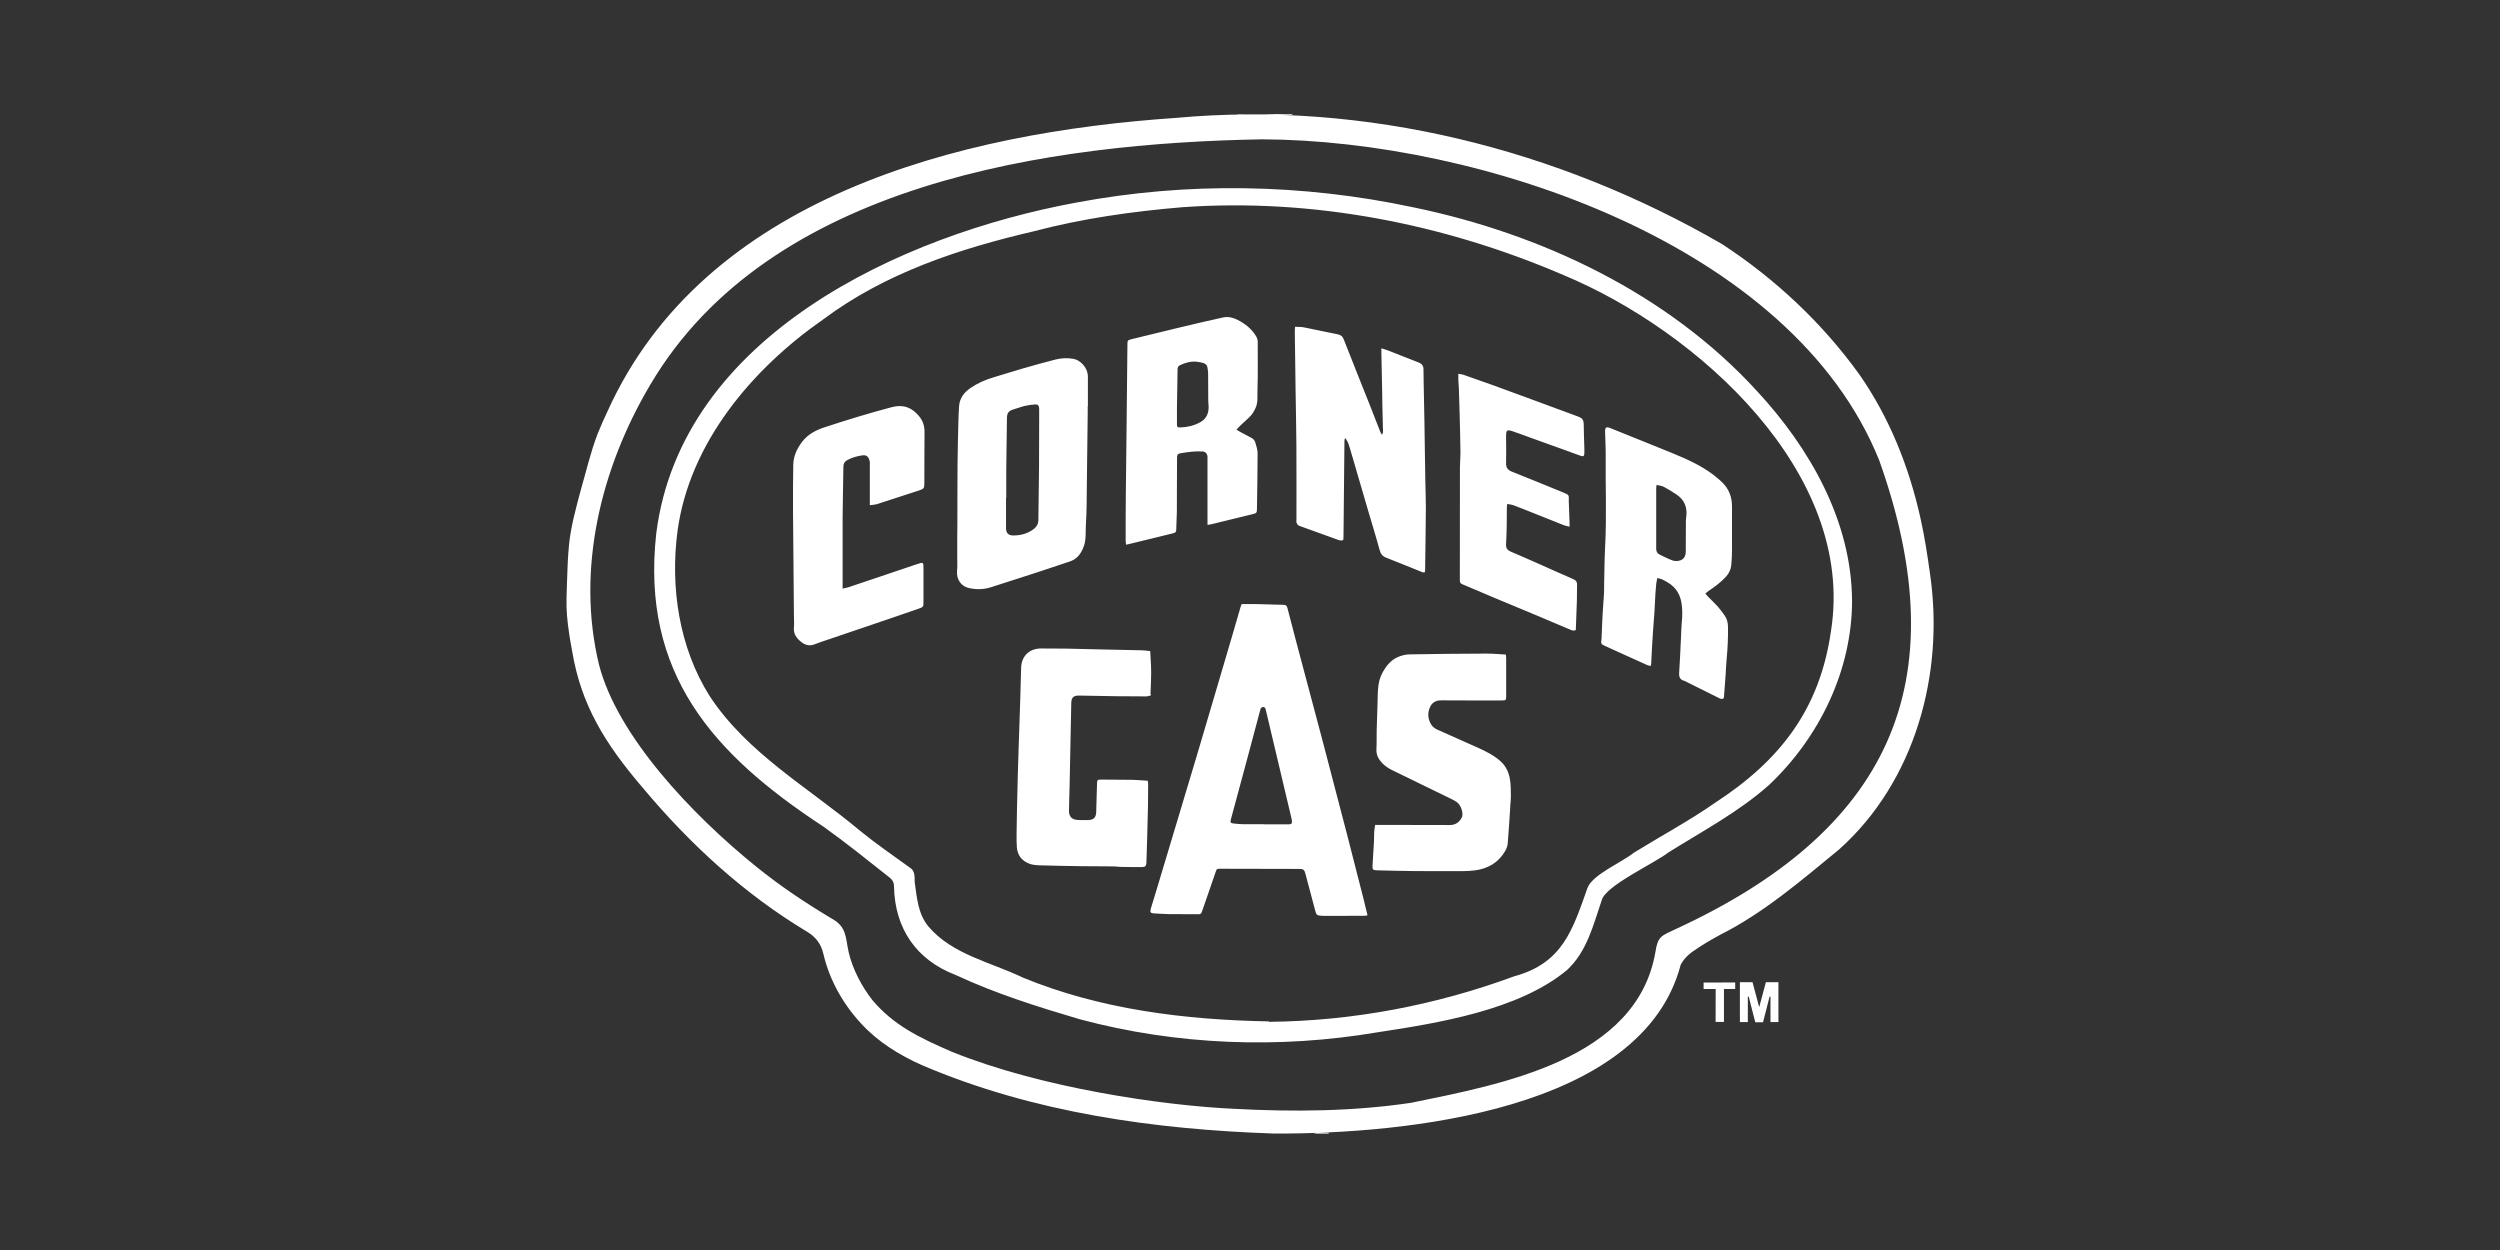 <?xml version="1.0" encoding="utf-8"?>
<svg xmlns="http://www.w3.org/2000/svg" id="PLACE_LOGO_HERE" viewBox="0 0 576 288">
  <rect x="0" y="0" width="576" height="288" fill="#333333" stroke="none"/>
  <defs>
    <style>
      .cls-1 {
        fill: #fff;
      }
    </style>
  </defs>
  <path class="cls-1" d="M293.59,261.17c-27.55-.93-55.54-4.81-81.08-15.72-5.23-2.32-10.19-5.35-14.08-9.6-4.22-4.53-7.34-10.11-8.74-16.14-.48-2.15-1.73-3.82-3.64-4.98-14.56-8.72-27.1-20.24-37.97-33.24-8.8-10.28-14.19-19.16-16.24-31.37-.52-2.77-.99-5.6-1.22-8.48-.2-2.61-.05-5.27.03-7.89.09-2.92.18-5.55.48-8.47.43-4.07,1.54-8.09,2.6-12.07,1.29-4.45,2.32-9,3.99-13.33.69-1.73,1.46-3.43,2.25-5.11,22.28-49.31,80.87-64.21,131.02-67.61,43.7-3.99,87.96,7.17,125.79,29.09,12.23,8,23.09,18.17,31.64,30.06,6.93,9.94,11.45,21.32,14.07,33.14.94,4.2,1.59,8.45,2.18,12.72,3.37,22.97-3.39,47.92-21.02,63.61-8.68,7.11-17.32,14.58-27.37,19.62-2.23,1.21-4.42,2.51-6.49,3.98-1.08.8-1.97,1.76-2.56,2.91-8.83,33.66-63.59,38.99-93.57,38.88h-.05ZM290.69,32.1c-48.5.87-113.38,9.89-140.87,56.55-11.39,19.17-17.12,42.61-11.81,64.48,4.2,16.45,21.52,34.67,36.17,46.5,5.75,4.64,11.13,8.21,17.33,11.94,3.63,1.94,3.25,4.34,4.02,7.82.95,4.04,3.05,7.93,5.47,11.04,4.8,5.68,10.55,8.55,18.26,11.88,20.65,8.37,48.83,12.42,65.03,13.16,13.57.73,27.38.62,40.86-1.39,20.74-4.28,51.99-9.85,56.26-34.76.54-3.64,1.43-3.71,4.5-5.18,48.97-22.52,65.47-56.38,47.06-108.08-20.08-49.94-92.17-73.78-142.22-73.96h-.06ZM297.76,26.46c0-.06,0-.12,0-.18h-12.55c0,.06,0,.12,0,.17,4.19,0,8.37,0,12.56,0ZM303.4,261c-.23,0-.46.12-.69.18h3.42c0-.06,0-.12,0-.18-.91,0-1.82-.02-2.74,0ZM426.72,138.31c-.01,16.1-7.49,31.52-19.08,42.5-6.96,6.21-15.3,10.64-23.19,15.56-3.41,2.65-14.55,7.66-15.42,11.06-1.92,5.66-3.41,11.82-7.96,16.04-11.1,9.27-29.69,12.24-43.74,14.38-22.73,3.84-46.13,2.96-68.43-2.98-9.73-2.87-19.51-5.94-28.73-10.24-9.05-3.46-14-10.69-14.19-20.38,0-.93-.36-1.55-1.06-2.1-5.03-3.97-10.02-8.01-15.25-11.73-25.39-16.64-42.03-35.25-38.47-67.53,5.76-45.45,56.39-68.77,96.69-76.2,25.66-4.84,52.18-4.37,77.71,1.07,29.57,6.11,58.66,19.86,79.21,42.34,12.14,13.1,21.77,29.91,21.9,48.21ZM292.36,235.32s0,.08,0,.11c19.32-.19,38.37-3.81,56.49-10.48,11.17-3.05,13.45-10.59,16.95-20.49,1.35-3.08,7.8-5.72,10.68-8.02,6.22-3.84,12.71-7.32,18.72-11.51,14.97-9.75,24.09-21.54,26.66-39.55,5.8-36.47-30.88-69.23-61.62-82-27.53-11.85-57.86-17.76-87.81-15.64-11.52.97-23.02,2.59-34.21,5.54-17.25,4.02-34.26,9.62-48.61,20.35-16.33,11.37-30.74,28.43-33.5,48.66-1.73,12.98.35,26.91,7.4,38.09,8.66,13.19,22.85,21.13,34.71,31.08,3.67,2.98,7.57,5.66,11.41,8.44,1.22.73,1.09,2.08,1.11,3.28.5,3.56.75,7.36,3.15,10.26,5.5,6.5,14.39,8.23,21.79,11.8,17.84,7.35,37.49,9.75,56.67,10.09ZM286.09,139.18c1.12,0,2.19-.02,3.26,0,2.12.05,4.24.13,6.35.17.54,0,.79.2.92.72.62,2.45,1.26,4.89,1.91,7.33,2.12,8,4.27,15.99,6.38,23.99,1.88,7.15,3.75,14.3,5.6,21.45,1.24,4.77,2.45,9.54,3.66,14.32.31,1.22.59,2.44.91,3.74-.34.04-.57.1-.81.1-3.04.01-6.08.01-9.12.02-.19,0-.38,0-.57-.02-1.22-.09-1.28-.14-1.59-1.32-.74-2.78-1.48-5.55-2.21-8.33-.25-.96-.47-1.15-1.44-1.15-6.05-.02-12.1-.03-18.15-.04-.84,0-.85,0-1.13.82-1,2.9-2,5.8-3,8.69-.33.97-.34.97-1.33.97-2.12,0-4.24,0-6.37-.03-1.14-.02-2.27-.1-3.41-.16-.88-.04-1.05-.26-.79-1.14.5-1.66,1.02-3.32,1.52-4.99,1.88-6.26,3.76-12.53,5.64-18.79,1.21-4.02,2.42-8.05,3.62-12.07,1.59-5.36,3.17-10.72,4.75-16.09,1.12-3.79,2.24-7.57,3.35-11.36.6-2.03,1.18-4.07,1.77-6.1.06-.21.15-.42.27-.74ZM291.1,189.89v.03c1.71,0,3.42,0,5.13,0,1.39.01,1.68.15,1.27-1.62-.81-3.51-1.66-7-2.49-10.51-1.12-4.73-2.24-9.46-3.36-14.19-.08-.35-.17-.7-.63-.7-.45,0-.57.33-.66.68-.96,3.6-1.91,7.2-2.88,10.8-1.03,3.84-2.07,7.68-3.11,11.53-.26.98-.54,1.95-.79,2.93-.16.64-.04.82.59.89.69.07,1.38.15,2.08.16,1.62.02,3.23,0,4.85,0ZM310.02,101c.22.4.5.77.65,1.19.29.83.52,1.69.77,2.54,1.31,4.46,2.61,8.91,3.91,13.37.84,2.88,1.74,5.74,2.52,8.64.24.89.65,1.41,1.51,1.75,2.62,1.02,5.22,2.1,7.83,3.14.33.13.66.38,1.1.19.02-.19.04-.38.04-.56.06-4.75.14-9.49.17-14.24.01-2.12-.1-4.24-.13-6.35-.07-4.43-.12-8.86-.2-13.29-.05-3.1-.12-6.2-.18-9.3-.02-1.01-.02-2.03-.04-3.04q-.02-1.09-1.06-1.5c-2.41-.95-4.82-1.9-7.24-2.84-.42-.16-.86-.27-1.4-.44,0,.47,0,.79,0,1.1.07,3.29.14,6.58.2,9.86.01.6,0,1.2.02,1.81.05,2.18.12,4.36.16,6.54,0,.15-.12.3-.25.6-.18-.31-.31-.47-.38-.66-.78-1.97-1.53-3.95-2.31-5.92-2.04-5.14-4.11-10.27-6.12-15.42-.29-.74-.72-1.01-1.43-1.15-2.6-.51-5.18-1.09-7.78-1.6-.63-.12-1.3-.09-2-.13-.03.41-.06.69-.06.97.06,4.52.11,9.05.18,13.57.06,4.3.16,8.61.19,12.91.03,5.67.01,11.34.01,17.01,0,.22-.05.46.02.66.06.22.19.45.36.59.19.15.45.21.69.3,2.67.97,5.34,1.95,8.03,2.9.51.18,1.04.48,1.68.23.02-.25.06-.5.06-.74.07-6.71.14-13.42.2-20.13,0-.67,0-1.33.02-2,0-.17.06-.34.09-.52.06-.02.12-.03.18-.05ZM397.08,160.92c-.48.27-.86,0-1.25-.2-2.44-1.21-4.87-2.43-7.31-3.64-.14-.07-.28-.17-.43-.21-1.02-.24-1.28-.89-1.21-1.9.19-2.71.29-5.42.42-8.14.06-1.23.08-2.46.2-3.69.12-1.17.13-2.32.01-3.49-.22-2.36-1.17-4.23-3.26-5.45-.44-.25-.87-.53-1.33-.73-.3-.14-.64-.17-1.08-.28-.1.52-.21.95-.25,1.37-.08.72-.14,1.45-.18,2.17-.08,1.39-.14,2.78-.22,4.16-.1,1.54-.23,3.08-.34,4.63-.08,1.1-.14,2.2-.21,3.31-.08,1.39-.14,2.78-.21,4.16,0,.12-.07.23-.14.46-.32-.09-.62-.14-.89-.27-1.93-.87-3.86-1.75-5.79-2.62-1.3-.59-2.59-1.18-3.89-1.77-.82-.37-.89-.49-.75-1.45.01-.09.02-.19.03-.28.08-1.8.13-3.6.23-5.4.09-1.64.23-3.27.33-4.91.04-.73.02-1.46.03-2.18.07-2.88.08-5.75.23-8.63.37-7.06.06-14.11.13-21.17.02-1.77-.11-3.54-.14-5.31-.02-1.01.27-1.2,1.2-.83,3.67,1.47,7.33,2.95,10.99,4.43,1.99.81,3.99,1.59,5.96,2.47,3.19,1.42,6.22,3.1,8.77,5.54,1.61,1.54,2.32,3.41,2.32,5.6-.01,3.36.01,6.71,0,10.07,0,1.17-.06,2.34-.17,3.5-.09,1-.54,1.87-1.21,2.62-1.17,1.31-2.58,2.32-4.02,3.3-.23.16-.44.34-.75.58.23.28.42.52.63.73.75.77,1.55,1.5,2.26,2.3.59.66,1.1,1.38,1.61,2.1.54.78.71,1.69.73,2.61.04,2.53-.09,5.05-.33,7.57-.11,1.1-.14,2.2-.21,3.31-.12,1.76-.26,3.52-.39,5.28,0,.09-.06.17-.09.25ZM381.67,111.71c-.04.37-.08.53-.08.68,0,4.68,0,9.36,0,14.04,0,.6.22,1.07.75,1.32,1.02.5,2.03,1.03,3.09,1.4.5.17,1.15.13,1.66-.02.97-.29,1.3-1.13,1.31-2.08.03-2.21.02-4.43.03-6.64,0-.38,0-.76.06-1.13.34-2.23-.3-4.06-2.21-5.34-.94-.63-1.91-1.23-2.91-1.76-.48-.25-1.06-.3-1.72-.46ZM250.61,93.58c0,.44,0,.89,0,1.33-.07,5.54-.12,11.07-.2,16.61-.04,3.1-.02,6.2-.22,9.29-.11,1.66.1,3.35-.46,4.98-.59,1.7-1.52,3.02-3.31,3.6-2.52.82-5.03,1.69-7.55,2.51-3.52,1.15-7.04,2.26-10.56,3.4-1.67.54-3.36.56-5.05.19-1.88-.4-2.97-2.12-2.75-4.05.1-.87.04-1.77.04-2.65,0-1.89,0-3.78,0-5.68,0-.79.03-1.58.03-2.37.01-4.59,0-9.18.04-13.77.03-3.26.11-6.51.19-9.77.03-1.2.09-2.4.16-3.59.12-1.89,1.17-3.22,2.67-4.24,1.61-1.1,3.37-1.86,5.23-2.42,2.24-.67,4.47-1.38,6.71-2.03,2.55-.73,5.1-1.45,7.67-2.1,1.32-.33,2.66-.38,4.04-.15,1.57.27,3.37,1.98,3.36,4.16-.01,2.25,0,4.5,0,6.74,0,0-.02,0-.02,0ZM231.83,114.69s-.03,0-.04,0c0,2.34,0,4.68,0,7.02,0,1.08.52,1.65,1.6,1.66,1.55.02,3.03-.33,4.33-1.16.83-.53,1.51-1.22,1.52-2.35.03-4.01.12-8.03.15-12.04.03-4.3.03-8.61.04-12.91,0-.28.01-.57-.01-.85-.05-.61-.3-.91-.88-.88-.81.05-1.63.16-2.42.34-.86.2-1.68.54-2.53.78-1.17.33-1.57.81-1.59,2.01-.06,3.91-.12,7.83-.16,11.74-.02,2.21,0,4.43,0,6.64ZM259.45,125.49c-.04-.43-.1-.73-.1-1.03,0-3.52,0-7.03.04-10.55.05-5.38.12-10.76.18-16.14.07-6.14.13-12.28.19-18.42.01-.97.02-.97,1.22-1.27,3.37-.82,6.74-1.66,10.12-2.46,3.56-.85,7.12-1.7,10.7-2.48,1.13-.25,2.29.02,3.31.54,1.73.89,3.26,2.05,4.29,3.78.25.42.38.84.38,1.34-.02,3.67.07,7.35-.06,11.02-.05,1.42.18,2.93-.49,4.29-.29.59-.61,1.19-1.05,1.66-.73.79-1.56,1.47-2.34,2.21-.31.29-.58.62-.96,1.02.39.23.65.39.92.54.81.43,1.61.87,2.43,1.29.48.24.85.6.99,1.1.22.82.53,1.65.53,2.48,0,4.3-.09,8.61-.15,12.91-.01.81-.12.93-.86,1.11-3.22.78-6.44,1.57-9.66,2.36-.24.06-.48.09-.87.16,0-.44,0-.78,0-1.11,0-4.62,0-9.25,0-13.87,0-.25.02-.51,0-.76-.06-.68-.47-1.15-1.13-1.19-1.74-.11-3.47.13-5.18.43-.56.1-.71.36-.71,1.05-.02,2.76-.02,5.51-.03,8.27,0,1.39.01,2.79-.01,4.18-.03,1.36-.12,2.71-.14,4.07,0,.5-.18.72-.68.84-3.07.73-6.13,1.5-9.2,2.25-.49.12-.97.23-1.65.39ZM271.17,93.92c0,1.44-.01,2.61,0,3.78,0,.69.1.8.77.78,1.6-.05,3.14-.4,4.54-1.17,1.1-.6,1.77-1.49,1.95-2.83.11-.84-.06-1.63-.05-2.44,0-2.02,0-4.05-.03-6.07,0-.41-.09-.81-.14-1.22-.08-.65-.49-1.01-1.09-1.15-.46-.11-.92-.21-1.39-.26-1.36-.14-2.62.22-3.84.79-.42.2-.58.49-.58.97-.03,3.03-.09,6.06-.14,8.82ZM347.95,185.73c.06-.75.17-1.51.16-2.26-.02-1.29,0-2.6-.21-3.87-.26-1.57-.87-3.02-2.11-4.15-1.58-1.43-3.44-2.35-5.35-3.21-3.08-1.39-6.18-2.75-9.27-4.13-.68-.3-1.24-.77-1.58-1.44-.66-1.26-.68-2.59-.07-3.84.46-.95,1.29-1.47,2.45-1.47,4.69.03,9.38.03,14.06.02.93,0,.99-.07.99-.96,0-2.95,0-5.89,0-8.84,0-.24-.05-.49-.08-.77-1.53-.08-3.01-.23-4.48-.22-5.92.02-11.84.07-17.76.18-.92.02-1.89.28-2.73.66-1.68.76-2.76,2.22-3.57,3.8-.44.85-.7,1.84-.82,2.8-.17,1.37-.16,2.77-.2,4.16-.07,1.99-.14,3.98-.19,5.97-.04,1.49.02,2.98-.06,4.46-.08,1.32.51,2.35,1.35,3.22.58.6,1.31,1.11,2.06,1.49,4.57,2.26,9.16,4.46,13.74,6.7.45.22.9.46,1.32.74.94.62,1.58,2.39,1.27,3.44-.04.12-.11.22-.18.33-.6,1.05-1.48,1.56-2.72,1.55-5.26-.03-10.52-.02-15.77-.03-.44,0-.87,0-1.38,0-.08.64-.18,1.16-.21,1.68-.04.73-.01,1.46-.05,2.18-.1,1.83-.24,3.65-.33,5.48-.05.99.08,1.09,1.06,1.12,2.72.07,5.44.15,8.16.17,3.77.03,7.54.03,11.31.02,1.04,0,2.09-.04,3.12-.18,2.98-.41,5.37-1.8,6.91-4.45.29-.51.53-1.11.58-1.68.23-2.77.4-5.54.58-8.31,0-.13.01-.25.02-.38ZM265.07,159.88c.06-1.64.17-3.28.16-4.92,0-1.63-.14-3.26-.22-4.94-.68-.07-1.31-.18-1.93-.19-3.13-.08-6.26-.13-9.39-.2-2.69-.06-5.37-.14-8.06-.19-1.93-.03-3.86-.04-5.79-.03-2.68.01-4.48,1.74-4.57,4.41-.09,2.5-.13,4.99-.21,7.49-.05,1.8-.12,3.6-.18,5.4-.06,1.89-.13,3.79-.19,5.68-.06,1.93-.13,3.85-.18,5.78-.07,2.75-.14,5.5-.2,8.25-.04,1.89-.07,3.78-.09,5.68,0,1.04-.02,2.07.06,3.1.14,1.85,1.16,3.14,2.85,3.79.74.29,1.6.35,2.41.38,3.22.1,6.45.16,9.68.2,2.47.04,4.94.03,7.41.05.47,0,.94.1,1.41.11,1.71.03,3.42.06,5.13.04.72-.01.93-.3.96-1.01.06-1.96.12-3.92.18-5.88.07-2.37.14-4.74.18-7.11.03-1.71.03-3.42.04-5.13,0-.24-.05-.48-.08-.75-1.22-.08-2.38-.19-3.54-.22-2.37-.04-4.75-.04-7.12-.05-.98,0-1.02.06-1.04,1.01-.06,2.18-.11,4.36-.19,6.54-.04,1.16-.63,1.74-1.78,1.77-.82.02-1.65.02-2.47-.02-1.34-.06-2.03-.78-2.02-2.11.02-1.86.1-3.73.14-5.59.07-3.16.13-6.32.19-9.49.07-3.26.13-6.51.2-9.77.03-1.24.5-1.71,1.74-1.7,2.94.04,5.88.11,8.82.15,2.25.03,4.5.04,6.74.04.27,0,.54-.1.81-.16.05-.14.09-.28.14-.42ZM201.89,116.21c3.34-1.07,6.68-2.17,10.01-3.26.93-.31,1.07-.51,1.07-1.53.02-3.96,0-7.92.04-11.88.01-1.36-.35-2.54-1.21-3.6-1.65-2.04-3.66-2.83-6.3-2.14-5.23,1.38-10.39,2.96-15.53,4.65-2.07.68-3.88,1.64-5.21,3.41-1.17,1.56-1.96,3.28-1.99,5.22-.04,3.57-.1,7.14-.06,10.71.09,7.95.14,15.89.21,23.84,0,.98.09,1.97,0,2.94-.14,1.48.62,2.49,1.66,3.32.9.73,1.92,1.03,3.1.56,1.08-.44,2.2-.78,3.31-1.16,4.82-1.64,9.64-3.27,14.46-4.91,2.01-.68,4.01-1.37,6.01-2.07,1.31-.45,1.31-.46,1.31-1.79,0-2.5,0-5,0-7.51,0-1.52,0-1.53-1.49-1.03-5.24,1.77-10.48,3.54-15.73,5.3-.4.13-.83.2-1.41.33,0-.58,0-.98,0-1.38,0-5-.02-10.01,0-15.01.03-3.89.13-7.78.18-11.67,0-.66.23-1.17.81-1.5,1.09-.62,2.28-.94,3.5-1.13,1.08-.17,1.55.37,1.76,1.4.04.21.02.44.02.66,0,1.81,0,3.61,0,5.42,0,1.26,0,2.52,0,4,.6-.09,1.05-.09,1.45-.22ZM361.62,120.26c-.05-1.55-.12-3.09-.17-4.64-.05-1.63.35-1.48-1.54-2.26-3.86-1.59-7.73-3.15-11.6-4.7-.91-.36-1.34-.92-1.31-1.93.05-2.06.02-4.12,0-6.17,0-1.49.17-1.64,1.58-1.17,1.29.43,2.56.92,3.84,1.38,2.38.86,4.76,1.71,7.14,2.57,1.58.57,3.15,1.15,4.72,1.71.48.17.71.02.75-.51.03-.47.01-.95,0-1.42-.05-1.8-.13-3.6-.14-5.4,0-.85-.31-1.39-1.11-1.66-.12-.04-.23-.11-.35-.15-3.59-1.32-7.18-2.65-10.76-3.97-2.91-1.07-5.81-2.15-8.72-3.2-2.26-.82-4.53-1.61-6.8-2.4-.33-.12-.7-.13-1.15-.21,0,.58-.02,1.02,0,1.46.03.66.11,1.32.13,1.98.07,2.02.13,4.04.18,6.07.07,2.84.15,5.69.18,8.53.01,1.2-.12,2.4-.12,3.6-.02,8.55-.02,17.1-.02,25.65,0,.13,0,.25,0,.38-.01.4.19.65.55.8,2.53,1.07,5.06,2.15,7.6,3.22,3.29,1.38,6.59,2.74,9.89,4.12,2.51,1.05,5.01,2.11,7.51,3.18.39.17.77.25,1.17.04.09-2.31.18-4.58.25-6.85.04-1.14-.02-2.28.04-3.42.04-.74-.18-1.16-.88-1.46-2.56-1.1-5.09-2.25-7.63-3.38-2.26-1-4.51-2-6.78-2.96-.78-.33-1.12-.83-1.07-1.68.08-1.42.12-2.84.15-4.26.03-1.39.02-2.79.03-4.18,0-.24.05-.48.09-.86.54.11,1.01.14,1.44.3,1.6.6,3.18,1.24,4.77,1.87,2.26.9,4.52,1.82,6.78,2.71.39.15.81.22,1.37.36,0-.47,0-.78,0-1.09ZM265.07,159.88c-.05.14-.09.28-.14.42.21-.09.4-.18.14-.42ZM347.95,185.73c0,.13-.01.25-.02.38,0-.13.01-.25.02-.38Z"/>
  <path class="cls-1" d="M392.51,226.38c0,.49,0,.94,0,1.49.52,0,2.26-.02,2.78,0,0,2.56-.01,5.11-.01,7.58h1.92v-7.58h2.59v-1.51c-1,.01-6.55.04-7.28.02ZM409.75,226.3v9.18h-1.83v-5.84c-.07,0-.14-.02-.21-.03-.24.97-.49,1.93-.73,2.9-.25.98-.5,1.95-.78,3.02-.15,0-.3,0-.43,0h0c-.15,0-.3,0-.46,0-.16,0-.31,0-.46,0h0c-.14,0-.28,0-.43,0-.28-1.07-.53-2.05-.78-3.02-.25-.97-.49-1.93-.73-2.9-.07,0-.14.02-.21.03v5.84h-1.83v-9.18h2.91c.5,1.88,1.01,3.78,1.52,5.68,0,0,.01,0,.02,0,0,0,.01,0,.02,0,.51-1.9,1.01-3.8,1.52-5.68h2.91Z"/>
</svg>